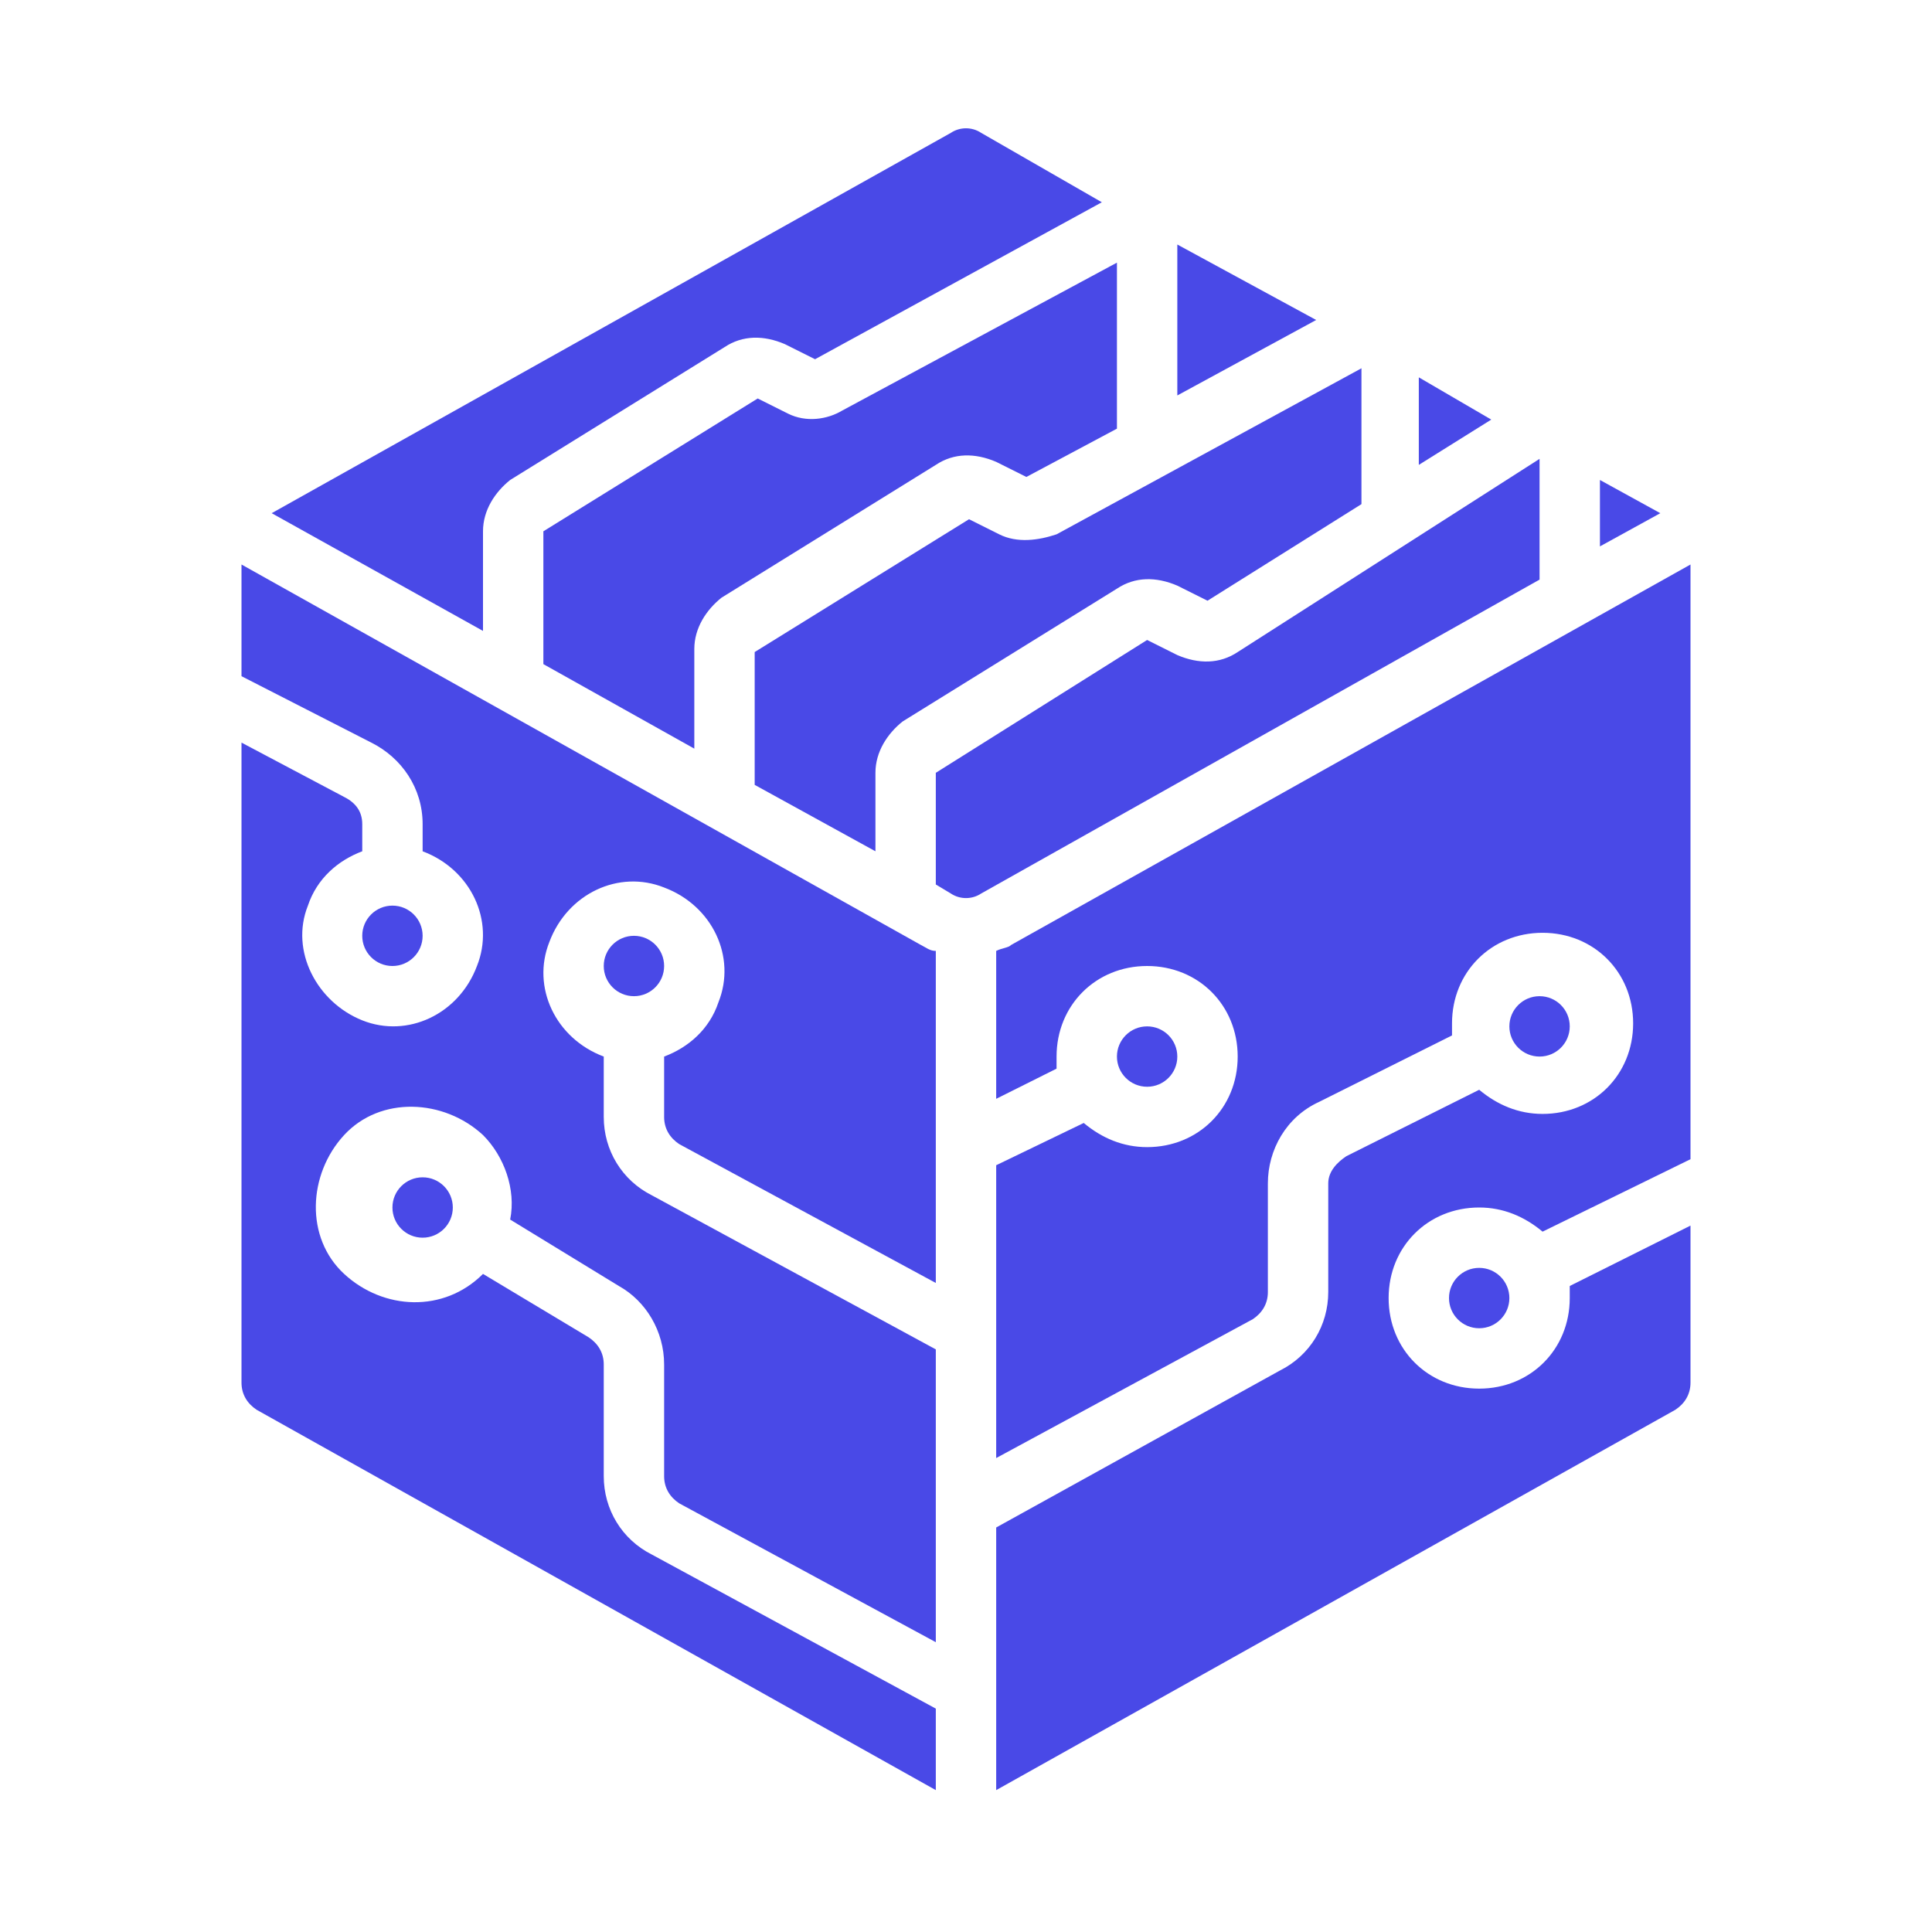 <?xml version="1.0"?>
<svg xmlns="http://www.w3.org/2000/svg" id="Layer_1" enable-background="new 0 0 64 64" height="512px" viewBox="0 0 64 64" width="512px"><g><path d="m33.1 17.7-1-.5-7.1 4.4v4.4l4 2.2v-2.6c0-.7.4-1.3.9-1.7l7.1-4.4c.6-.4 1.3-.4 2-.1l1 .5 5.1-3.2v-4.5l-10.1 5.5c-.6.2-1.3.3-1.9 0z" data-original="#000000" class="active-path" data-old_color="#000000" fill="#4949E7"/><path d="m26.1 13.7-1-.5-7.1 4.4v4.4l5 2.8v-3.3c0-.7.4-1.3.9-1.7l7.1-4.4c.6-.4 1.3-.4 2-.1l1 .5 3-1.6v-5.5l-9.1 4.9c-.5.3-1.2.4-1.8.1z" data-original="#000000" class="active-path" data-old_color="#000000" fill="#4949E7"/><path d="m16 17.6c0-.7.4-1.3.9-1.7l7.1-4.4c.6-.4 1.3-.4 2-.1l1 .5 9.5-5.2-4-2.3c-.3-.2-.7-.2-1 0l-22.5 12.6 7 3.9z" data-original="#000000" class="active-path" data-old_color="#000000" fill="#4949E7"/><path d="m39 8.1v5l4.6-2.5z" data-original="#000000" class="active-path" data-old_color="#000000" fill="#4949E7"/><path d="m8 18.7v3.7l4.3 2.2c1 .5 1.7 1.5 1.7 2.7v.9c1.6.6 2.4 2.3 1.8 3.8-.6 1.6-2.3 2.4-3.8 1.8s-2.4-2.3-1.8-3.8c.3-.9 1-1.5 1.8-1.8v-.9c0-.4-.2-.7-.6-.9l-3.4-1.8v21.2c0 .4.2.7.5.9l22.5 12.6v-2.7l-9.4-5.1c-1-.5-1.6-1.5-1.6-2.6v-3.7c0-.4-.2-.7-.5-.9l-3.5-2.1c-1.3 1.3-3.3 1.2-4.6 0s-1.2-3.3 0-4.6 3.3-1.2 4.6 0c.7.7 1.1 1.8.9 2.8l3.6 2.2c.9.5 1.5 1.5 1.5 2.6v3.7c0 .4.2.7.5.9l8.5 4.6v-9.7l-9.4-5.1c-1-.5-1.6-1.5-1.6-2.6v-2c-1.6-.6-2.4-2.3-1.8-3.8.6-1.6 2.3-2.4 3.8-1.8 1.6.6 2.4 2.3 1.8 3.8-.3.9-1 1.5-1.8 1.8v2c0 .4.2.7.5.9l8.5 4.6v-11c-.2 0-.3-.1-.5-.2z" data-original="#000000" class="active-path" data-old_color="#000000" fill="#4949E7"/><path d="m47 12.5v2.9l2.4-1.5z" data-original="#000000" class="active-path" data-old_color="#000000" fill="#4949E7"/><path d="m53 15.9v2.2l2-1.1z" data-original="#000000" class="active-path" data-old_color="#000000" fill="#4949E7"/><circle cx="38" cy="35" r="1" data-original="#000000" class="active-path" data-old_color="#000000" fill="#4949E7"/><path d="m56 38.4v-19.7l-22.5 12.6c-.1.1-.3.1-.5.2v4.9l2-1c0-.1 0-.2 0-.4 0-1.7 1.3-3 3-3s3 1.3 3 3-1.3 3-3 3c-.8 0-1.5-.3-2.1-.8l-2.9 1.4v9.7l8.5-4.6c.3-.2.5-.5.5-.9v-3.6c0-1.1.6-2.2 1.7-2.7l4.4-2.2c0-.1 0-.2 0-.4 0-1.7 1.3-3 3-3s3 1.3 3 3-1.3 3-3 3c-.8 0-1.5-.3-2.1-.8l-4.4 2.2c-.3.2-.6.5-.6.9v3.6c0 1.1-.6 2.1-1.6 2.6l-9.4 5.2v8.7l22.5-12.6c.3-.2.5-.5.5-.9v-5.2l-4 2v.4c0 1.7-1.3 3-3 3s-3-1.3-3-3 1.3-3 3-3c.8 0 1.5.3 2.1.8z" data-original="#000000" class="active-path" data-old_color="#000000" fill="#4949E7"/><circle cx="21" cy="32" r="1" data-original="#000000" class="active-path" data-old_color="#000000" fill="#4949E7"/><circle cx="51" cy="34" r="1" data-original="#000000" class="active-path" data-old_color="#000000" fill="#4949E7"/><circle cx="49" cy="43" r="1" data-original="#000000" class="active-path" data-old_color="#000000" fill="#4949E7"/><circle cx="14" cy="40" r="1" data-original="#000000" class="active-path" data-old_color="#000000" fill="#4949E7"/><circle cx="13" cy="31" r="1" data-original="#000000" class="active-path" data-old_color="#000000" fill="#4949E7"/><path d="m51 15.2-10 6.4c-.6.4-1.3.4-2 .1l-1-.5-7 4.4v3.7l.5.3c.3.2.7.2 1 0l18.5-10.4z" data-original="#000000" class="active-path" data-old_color="#000000" fill="#4949E7"/></g> </svg>
